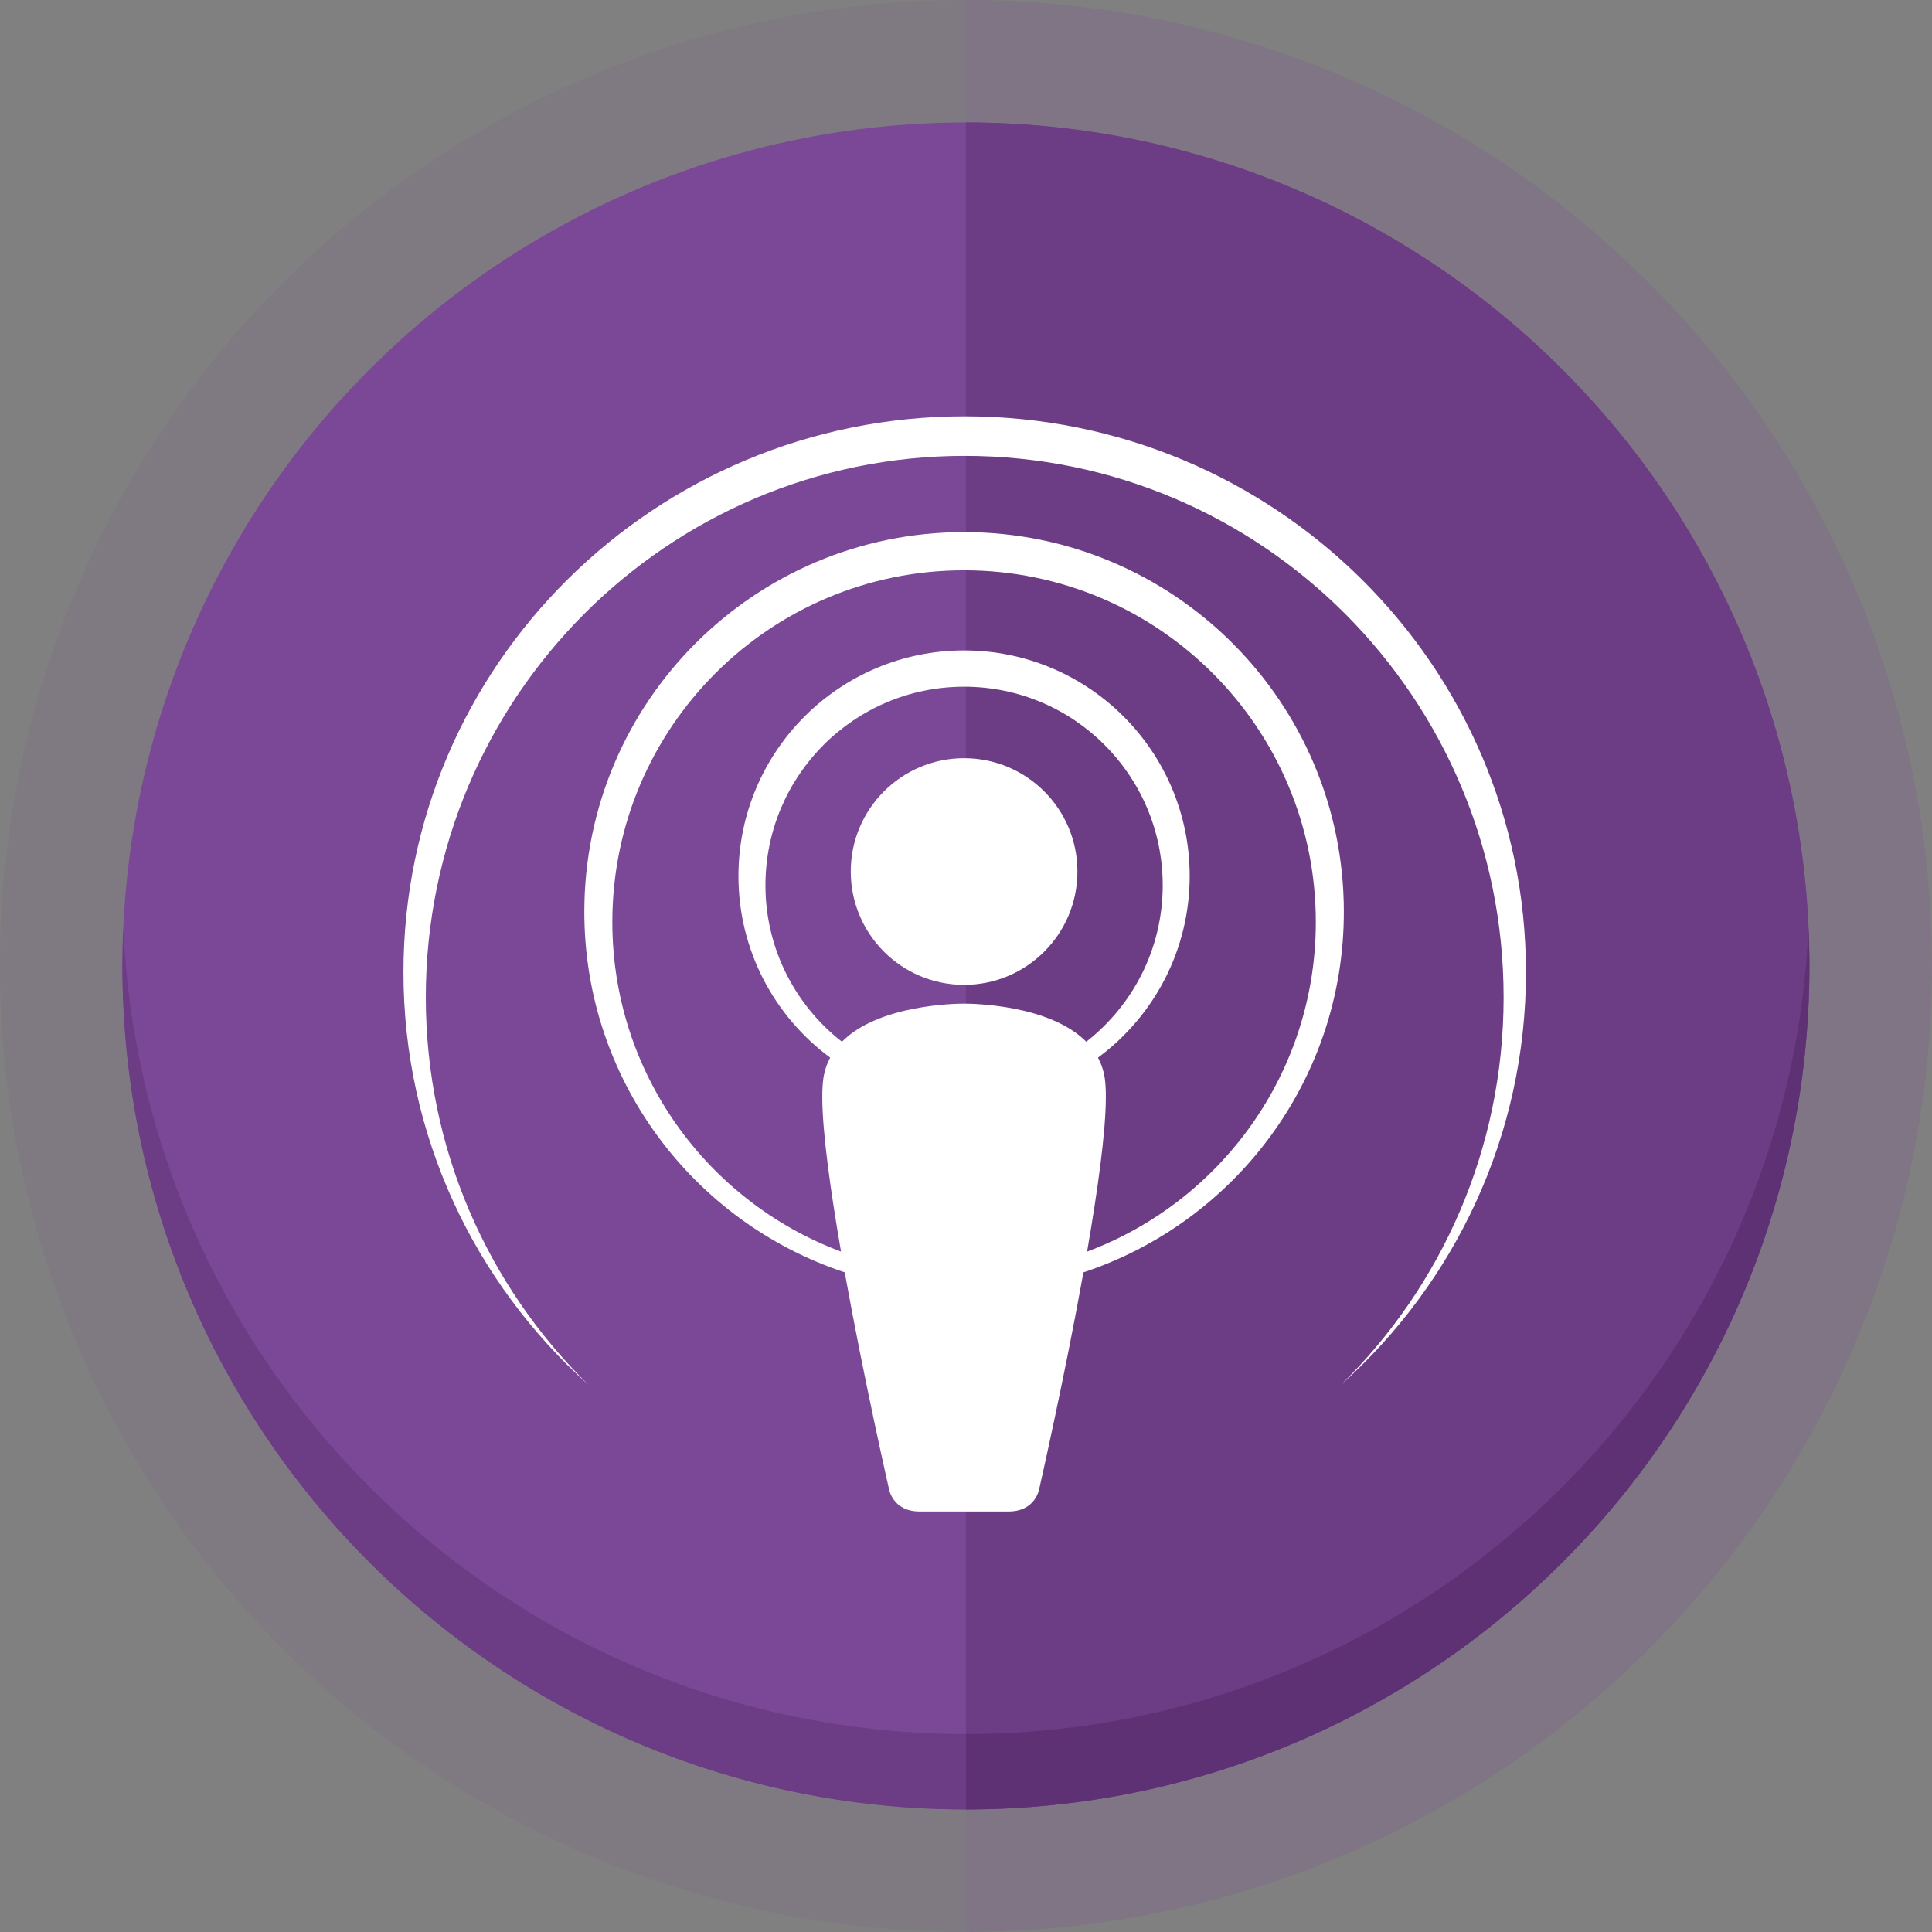 <?xml version="1.0" ?><!DOCTYPE svg  PUBLIC '-//W3C//DTD SVG 1.1//EN'  'http://www.w3.org/Graphics/SVG/1.1/DTD/svg11.dtd'><svg enable-background="new 0 0 150 150" height="150px" id="Layer_1" version="1.1" viewBox="0 0 150 150" width="150px" xml:space="preserve" xmlns="http://www.w3.org/2000/svg" xmlns:xlink="http://www.w3.org/1999/xlink"><rect x="0" y="0" width="150" height="150" fill="#808080" stroke="none"/><g><circle cx="74.993" cy="74.996" fill="#7B4797" opacity="0.1" r="75"/><path d="M74.993-0.004v150c41.42,0,75-33.579,75-75.001C149.993,33.574,116.413-0.004,74.993-0.004z" fill="#7B4797" opacity="0.1"/><circle cx="74.993" cy="74.996" fill="#7B4797" r="65.488"/><path d="M74.993,9.508v130.976c36.168,0,65.488-29.319,65.488-65.488C140.481,38.828,111.161,9.508,74.993,9.508z" fill="#6C3C85"/><g><path d="M9.579,72.068c-0.043,0.971-0.074,1.945-0.074,2.927c0,36.169,29.32,65.488,65.488,65.488v-5.853    C39.806,134.631,11.11,106.878,9.579,72.068z" fill="#6C3C85"/><path d="M140.407,72.068c-1.533,34.81-30.227,62.562-65.414,62.562v5.853c36.168,0,65.488-29.319,65.488-65.488    C140.481,74.014,140.45,73.039,140.407,72.068z" fill="#5D3173"/></g></g><g><path d="M74.899,32.322c-24.065,0-43.574,19.328-43.574,43.168c0,12.7,5.537,24.118,14.348,32.018   C37.893,99.874,33.06,89.22,33.06,77.431c0-23.216,18.732-42.037,41.84-42.037s41.84,18.821,41.84,42.037   c0,11.788-4.833,22.441-12.613,30.075c8.811-7.898,14.348-19.316,14.348-32.016C118.474,51.65,98.963,32.322,74.899,32.322z" fill="#FFFFFF"/><path d="M104.336,70.795c0-16.283-13.2-29.483-29.484-29.483c-16.285,0-29.485,13.2-29.485,29.483   c0,13.045,8.477,24.104,20.217,27.99c1.499,8.336,3.424,16.762,3.424,16.762c0.002,0.002,0.246,1.805,2.4,1.805h3.444h3.442   c2.156,0,2.401-1.803,2.403-1.809c0,0.002,1.922-8.424,3.421-16.758C95.861,94.899,104.336,83.84,104.336,70.795z M74.896,77.921   c-0.029,0-0.046,0-0.046,0c-0.002,0-0.015,0-0.041,0c-0.568,0.003-6.584,0.065-9.443,2.96c-3.608-2.823-5.937-7.206-5.937-12.143   c0-8.518,6.904-15.422,15.423-15.422c8.517,0,15.421,6.904,15.421,15.422c0,4.937-2.326,9.319-5.935,12.143   C81.477,77.986,75.464,77.924,74.896,77.921z M84.402,97.174c0.821-4.752,1.456-9.292,1.456-12.02c0-0.545-0.025-1.019-0.079-1.408   c-0.087-0.606-0.273-1.147-0.53-1.634c4.316-3.191,7.118-8.315,7.118-14.096c0-9.675-7.843-17.517-17.516-17.517   c-9.675,0-17.518,7.842-17.518,17.517c0,5.78,2.802,10.905,7.121,14.096c-0.257,0.487-0.444,1.027-0.531,1.634   c-0.054,0.39-0.081,0.863-0.081,1.408c0,2.727,0.635,7.268,1.456,12.02c-10.37-3.873-17.756-13.867-17.756-25.588   c0-15.082,12.226-27.308,27.309-27.308c15.081,0,27.309,12.226,27.309,27.308C102.16,83.307,94.772,93.301,84.402,97.174z" fill="#FFFFFF"/><circle cx="74.852" cy="67.665" fill="#FFFFFF" r="8.799"/></g></svg>